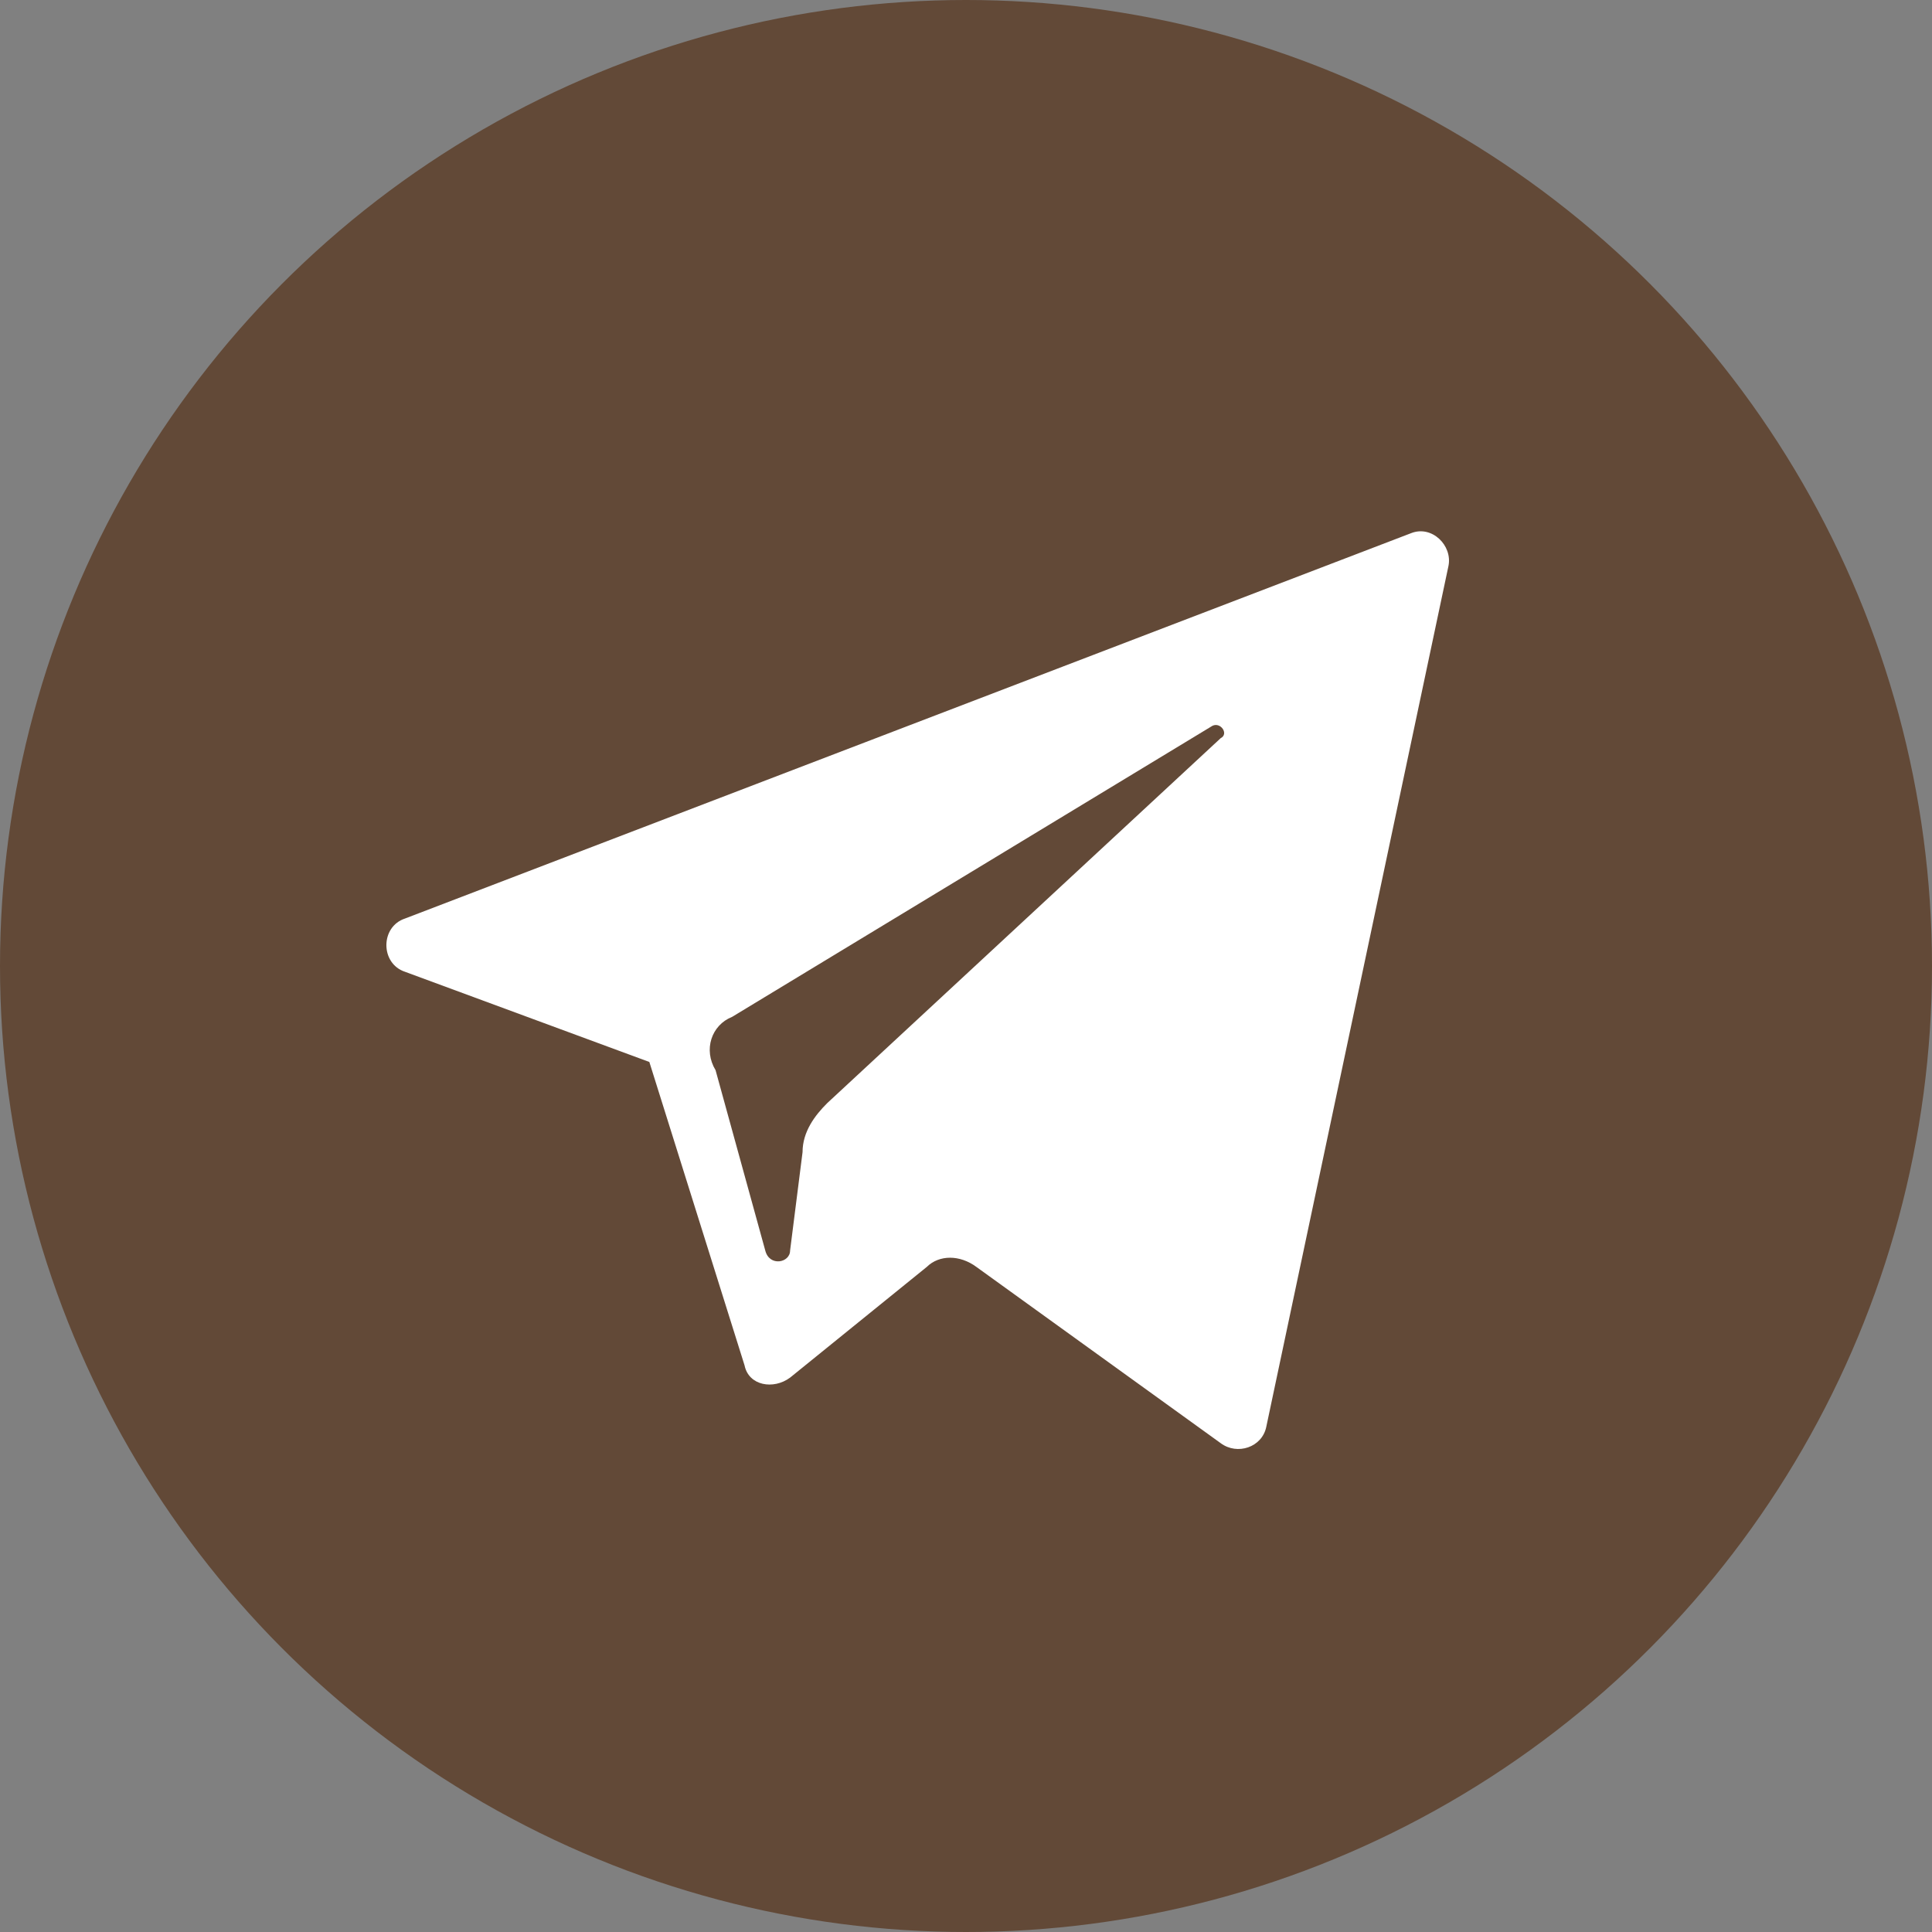 <?xml version="1.0" encoding="UTF-8"?> <svg xmlns="http://www.w3.org/2000/svg" width="40" height="40" viewBox="0 0 40 40" fill="none"><rect x="0" y="0" width="40" height="40" fill="#808080" stroke="none"/><circle cx="20" cy="20" r="20" fill="#624937"></circle><path d="M8.386 20.12L13.444 21.987L15.415 28.268C15.501 28.692 16.015 28.777 16.358 28.522L19.187 26.231C19.445 25.976 19.873 25.976 20.216 26.231L25.274 29.88C25.617 30.135 26.131 29.965 26.217 29.541L29.989 11.717C30.075 11.293 29.646 10.869 29.217 11.038L8.386 19.017C7.871 19.186 7.871 19.95 8.386 20.12ZM15.158 21.053L25.102 15.027C25.274 14.943 25.445 15.197 25.274 15.282L17.13 22.836C16.873 23.09 16.616 23.43 16.616 23.854L16.358 25.891C16.358 26.146 15.93 26.231 15.844 25.891L14.815 22.157C14.558 21.733 14.73 21.223 15.158 21.053Z" fill="white"></path></svg> 